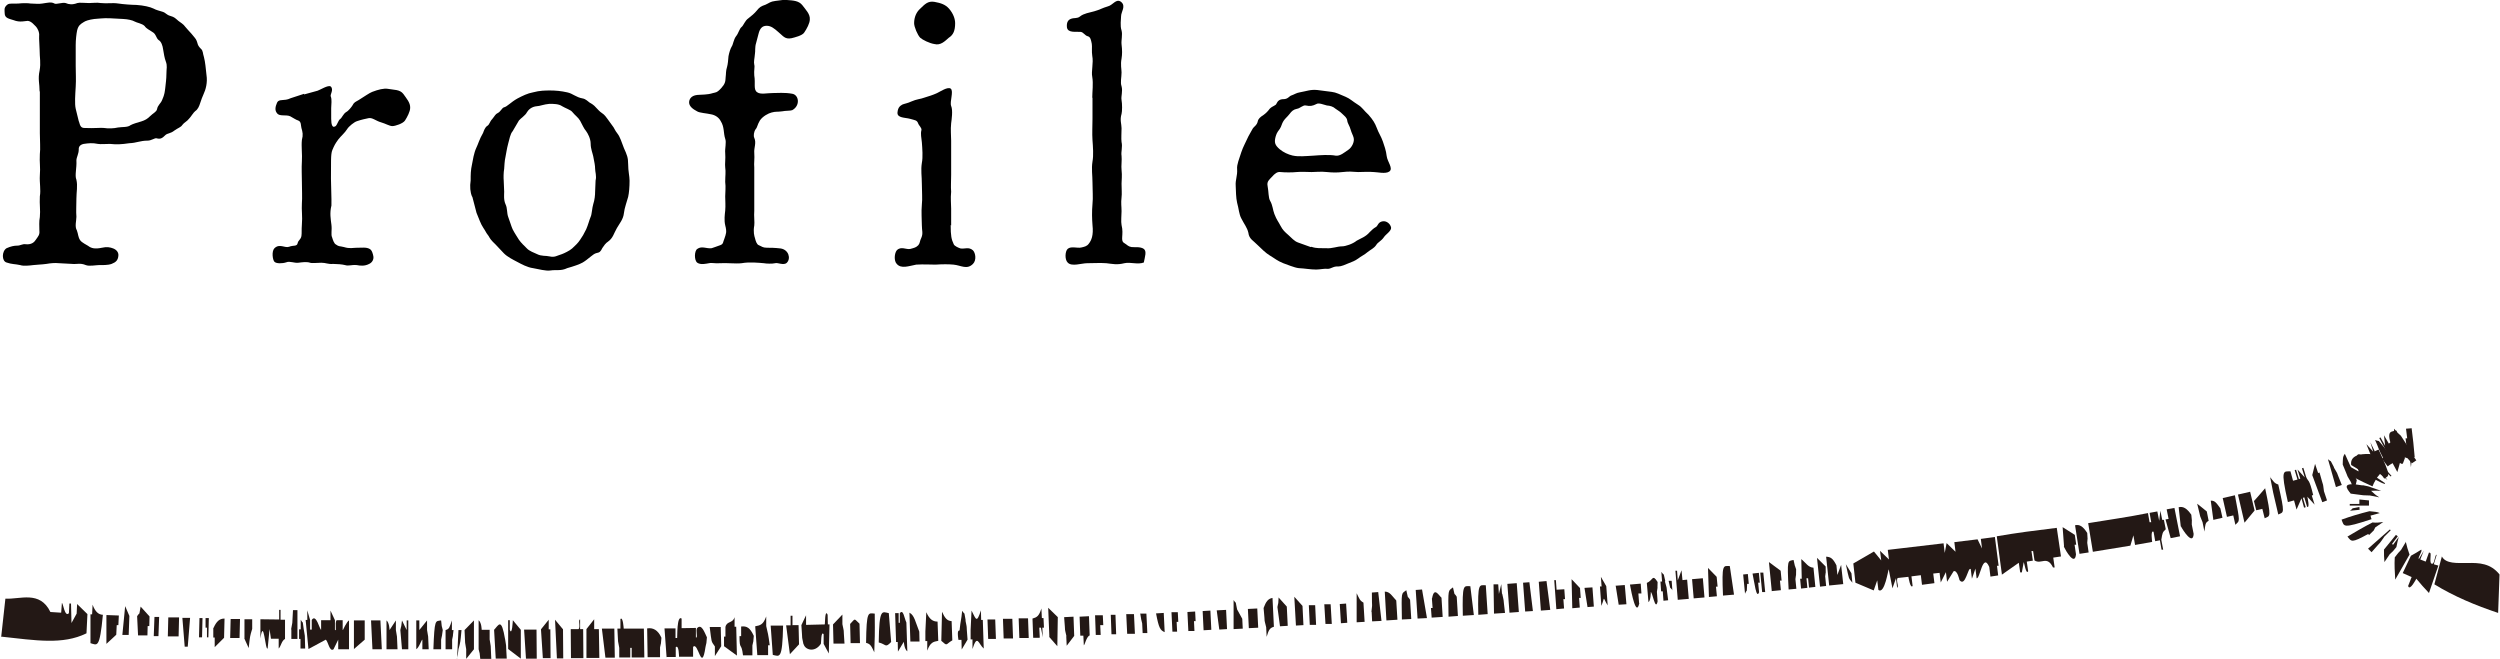 <?xml version="1.0" encoding="UTF-8"?><svg id="_レイヤー_2" xmlns="http://www.w3.org/2000/svg" width="106.66" height="28.11" viewBox="0 0 106.66 28.11"><defs><style>.cls-1{fill:#231815;fill-rule:evenodd;}</style></defs><g id="G-レイアウト"><path d="M1.69,3.91c0-.35-.08-.53,0-.9.06-.34,0-.53,0-.9,0-.16-.03-.45-.02-.58.02-.16-.08-.34-.14-.4-.06-.05-.18-.22-.34-.24-.11,0-.34.08-.61-.03-.18-.06-.38-.08-.38-.29,0-.13-.05-.24.11-.37.1-.08.27-.03.48-.05.16-.02.42-.02.51,0,.14,0,.37.03.51,0,.21-.03.38-.08.51,0,.08.05.34-.06.48-.02.14.06.29.08.5,0,.1-.03.29,0,.5,0,.19,0,.32-.03.5,0,.29.03.48-.02.75.02.19.03.58.06.77.06.3.02.58.08.74.16.08.05.27.1.37.13.16.05.16.13.34.18.18.05.21.1.34.21.1.08.21.13.3.26.06.08.13.14.26.29.1.13.19.21.22.3.05.11.02.18.18.34.1.08.08.21.13.35.06.22.08.51.11.77.05.32-.03.62-.13.83-.03.06-.1.24-.14.37s-.1.27-.21.34c-.08.06-.18.24-.26.32-.1.13-.21.16-.29.27-.06.1-.19.13-.34.24-.16.13-.29.11-.38.19-.13.13-.21.19-.38.14-.08-.02-.22.1-.38.1-.32,0-.48.1-.78.11-.34.05-.54.06-.83.03-.19,0-.4.02-.51,0-.24-.05-.4-.03-.61,0-.14.03-.22.11-.21.24,0,.18-.1.34-.1.46.02.34-.08.64,0,.83.06.26,0,.53,0,.8,0,.35-.02.53,0,.78,0,.16-.08.42.02.58.06.16.05.29.14.42.08.11.27.19.34.24.14.11.3.14.59.08.21-.05.35-.02.48.03.13.05.24.16.22.32-.02.19-.11.27-.29.34-.16.06-.42.05-.54.05s-.42.06-.56,0c-.24-.1-.38-.03-.58-.05l-.56-.03c-.18-.02-.37,0-.54.03-.21.03-.42.03-.56.05-.16.02-.42.05-.56,0-.22-.05-.35-.03-.58-.11-.21-.06-.21-.48,0-.61.18-.08.32-.11.46-.11.13,0,.22-.08.35-.06.26.03.38-.1.43-.18.11-.16.18-.22.16-.4,0-.19-.02-.38.02-.58.03-.3-.02-.53,0-.88.05-.29-.02-.58,0-.9.03-.34-.02-.54,0-.9.03-.22,0-.61,0-.9v-1.79ZM3.37,5.19c.05.18.08.27.24.27.4.02.72-.02.83,0,.18.03.43.02.59-.02.18-.03.42,0,.54-.1.11-.06.29-.11.46-.16.16-.05.26-.11.37-.22.14-.14.27-.18.3-.3.03-.18.16-.24.22-.4.11-.24.11-.37.13-.5.02-.19.05-.4.05-.59,0-.27.05-.35-.03-.56-.05-.13-.08-.32-.11-.5-.02-.16-.08-.34-.19-.4-.11-.08-.11-.26-.26-.34-.14-.1-.26-.14-.34-.26-.11-.11-.34-.14-.42-.19-.1-.06-.3-.1-.48-.11l-.56-.03c-.3-.02-.59.03-.69.03-.22.03-.38.08-.46.14-.13.08-.22.14-.27.35-.03.14-.06.4-.06.62v.88c0,.34.02.58,0,.9-.02.35-.05.72,0,.94l.13.53Z"/><path d="M12.97,4.03l.58-.16c.1-.03.46-.26.56-.18.14.13-.03.34,0,.42.06.14.02.34.02.5v.46c0,.27.06.34.11.34.03,0,.06-.02.08-.03.08-.08.11-.24.19-.3.08-.05.13-.22.26-.3.1-.05.22-.21.26-.27.08-.16.14-.16.27-.24.26-.16.45-.3.58-.35.26-.1.5-.16.67-.13.26.05.51.02.66.22.13.19.3.37.29.59,0,.16-.13.4-.22.54-.08.13-.42.24-.54.24s-.3-.11-.48-.16c-.22-.06-.37-.21-.53-.18-.14.03-.3.06-.5.13-.11.03-.35.22-.42.34-.1.16-.26.29-.37.43-.14.19-.18.27-.26.46-.08.18-.05.58-.06,1.22,0,.3.03.85.02,1.15-.08.32-.03.58,0,.82s-.03.42.03.54c.03.1.08.26.16.3.14.1.14.06.34.11.26.08.38.03.56.03.21,0,.4-.03.54.05.1.05.14.21.16.32.02.13-.05.26-.18.32-.19.1-.38.08-.53.05-.24-.02-.34.05-.5,0-.11-.03-.34-.05-.51-.05-.21.02-.3-.05-.5-.05-.18,0-.4.03-.48,0-.14-.05-.35-.02-.5,0-.18.02-.37-.08-.51-.02-.18.06-.43.06-.51-.02-.08-.08-.13-.45,0-.58.22-.21.43,0,.62-.06.19-.08.34,0,.37-.16.03-.13.13-.14.16-.3.02-.14,0-.24.02-.5.03-.32-.02-.61,0-.9.02-.22,0-.59,0-.9,0-.24-.02-.59,0-.9.02-.27-.03-.61,0-.9.06-.22.03-.34-.02-.51-.03-.11,0-.27-.14-.32-.08-.02-.21-.11-.34-.18-.18-.08-.46.02-.56-.13-.1-.11-.08-.27,0-.45.08-.18.3-.05.58-.19l.58-.19Z"/><path d="M20.14,8.39c-.08-.19-.1-.43-.06-.69,0-.26,0-.43.06-.7.03-.16.08-.48.18-.69.08-.16.13-.37.29-.64.03-.08.08-.24.18-.3.1-.06.1-.18.21-.29.11-.13.13-.21.24-.26s.18-.22.26-.24c.14-.03.29-.22.58-.38.21-.11.43-.22.66-.26.29-.08.53-.08.74-.08s.46.02.72.08c.24.05.37.21.66.26.13.02.24.14.3.18.06.03.18.1.27.21.1.1.14.16.26.24.1.06.19.19.24.26.1.13.13.19.21.29.05.05.11.21.19.3.14.18.18.37.29.64.13.29.18.4.18.69,0,.3.06.5.06.7,0,.26-.02.51-.06.69-.05.19-.16.48-.18.69-.03.27-.18.43-.3.64-.14.24-.16.42-.38.58-.1.06-.18.18-.24.27-.08.16-.11.19-.26.22-.14.03-.34.26-.58.4-.14.08-.38.16-.66.24-.27.13-.46.06-.72.1-.19.03-.51-.06-.74-.1-.24-.03-.51-.18-.66-.26-.21-.11-.43-.22-.58-.37-.19-.19-.29-.32-.48-.5-.14-.14-.16-.24-.21-.29-.08-.1-.08-.14-.19-.3s-.19-.4-.29-.64l-.18-.69ZM25.41,7.7c.05-.19-.02-.37-.02-.5,0-.14-.03-.27-.08-.53-.02-.11-.11-.32-.11-.54s-.13-.45-.19-.53c-.11-.13-.16-.27-.26-.45-.08-.14-.21-.22-.34-.38-.06-.08-.3-.16-.43-.24-.14-.1-.37-.1-.54-.1-.24.02-.42.1-.53.1-.24.02-.37.16-.43.26-.06.13-.27.26-.34.35l-.27.46c-.1.11-.14.35-.19.53-.06.22-.08.4-.11.54-.05.21-.05.43-.06.53-.03.16-.03.4-.02.5l.02.48c0,.11-.03.35.06.54.08.16.05.37.11.53.08.21.13.4.19.53.08.16.21.35.27.45.1.14.21.24.34.37.1.11.32.19.43.24.19.1.38.06.54.1.22.05.3-.03.53-.1.08-.03.32-.14.43-.24s.26-.24.34-.37c.11-.16.14-.21.26-.45.08-.18.14-.42.19-.53.05-.1.06-.38.11-.54.06-.18.08-.38.08-.53l.02-.48Z"/><path d="M33.57,0c.27.02.51.03.66.22.14.19.34.38.32.61,0,.16-.13.4-.24.56-.08.13-.42.21-.54.24-.29.06-.37-.11-.56-.26-.18-.16-.32-.27-.5-.27s-.29.1-.35.35l-.1.38c-.06.18-.03.37-.05.45-.02.24-.06.35-.03.48.03.1-.02.24,0,.46.06.34-.05.61.13.72.14.1.42.03.66.03.19,0,.51-.03.83.03.29.05.35.51,0,.7-.06.03-.3.02-.43.05-.22.03-.27,0-.45.05-.13.03-.38.16-.5.34-.11.18-.11.3-.18.37-.08.11-.1.29-.06.37.1.22-.02.43,0,.64.02.26-.02.45,0,.62v1.86c-.02.19.02.5,0,.62-.05.27,0,.45.03.54.03.13.08.27.16.3.13.05.16.11.35.11.16,0,.32,0,.58.03.35.05.45.43.27.61-.13.13-.4-.02-.5.02-.13.03-.38.02-.48,0-.24-.02-.61-.06-.95,0-.24.03-.64-.02-.93,0-.19.02-.34-.03-.46,0-.13.02-.35.08-.5-.02-.14-.1-.13-.51,0-.59.19-.14.4,0,.61-.03.08-.02.22-.08.37-.13.14-.05.11-.13.18-.29.06-.19.11-.26.03-.56-.05-.21-.02-.45,0-.62.02-.24,0-.4,0-.61,0-.19.03-.38,0-.62,0-.26.03-.42,0-.62-.02-.13.02-.37,0-.61-.02-.19.06-.46,0-.61-.08-.24-.03-.5-.19-.75-.08-.16-.24-.26-.4-.29-.21-.05-.5-.06-.61-.13-.19-.1-.34-.22-.34-.38,0-.11.06-.29.35-.32.22-.02.42,0,.67-.08.1-.03.16,0,.35-.21.16-.18.18-.26.19-.48.02-.14,0-.24.06-.43.03-.1.05-.3.06-.45.03-.16.08-.32.14-.42.05-.06.08-.3.18-.43.11-.13.14-.32.24-.4.08-.06.14-.27.29-.37.11-.08.27-.22.35-.32.13-.16.18-.19.38-.26.18-.08.19-.13.42-.16l.46-.06Z"/><path d="M40.56,9.6c0,.46.03.61.13.82.03.08.22.16.29.18.18.03.35-.08.53.08.11.11.16.42,0,.58-.26.26-.51.06-.83.03-.21-.02-.46-.02-.77,0-.21,0-.5-.02-.82,0-.32.06-.64.19-.83-.03-.13-.13-.1-.46,0-.58.18-.19.4-.02.58-.06.18-.05.24-.06.34-.16.08-.1.05-.16.13-.32.08-.19.02-.3.02-.53,0-.24-.03-.56,0-.88.03-.26,0-.54,0-.88s-.05-.58,0-.9c.05-.24.02-.62,0-.88-.02-.18-.06-.37-.02-.51.03-.1-.1-.19-.14-.3-.05-.14-.14-.13-.34-.19-.21-.06-.56-.03-.54-.27.02-.24.13-.29.21-.34.06-.03.24-.06.38-.13.22-.1.42-.11.54-.16.24-.08.35-.1.58-.21.11-.05.43-.27.56-.18.14.11-.05.56.02.74.08.19.02.58,0,.74-.03.29,0,.5,0,.74v1.46c0,.32-.02.48,0,.72-.03.3,0,.5,0,.72v.72ZM39.26.37c.19-.18.32-.34.61-.29.27.05.46.11.62.29.19.22.26.45.26.62,0,.32-.08.5-.27.62-.16.14-.35.34-.61.27-.21-.03-.51-.18-.61-.27-.11-.11-.26-.46-.26-.62,0-.26.1-.48.26-.62Z"/><path d="M46.6,4.18c0-.27.05-.61,0-.9-.05-.24.06-.59,0-.9-.03-.18,0-.4-.02-.51-.03-.14-.05-.29-.16-.32-.14-.03-.19-.18-.32-.19-.18-.02-.54.06-.58-.19-.02-.19.03-.32.18-.37.14-.05.26,0,.38-.1.16-.13.4-.16.61-.22.22-.06.34-.14.58-.21.21-.05.35-.35.56-.19.22.18,0,.42,0,.61,0,.14-.05.4.02.61.05.18-.02.43,0,.59.03.26.03.42,0,.61-.05.26,0,.45,0,.59,0,.22-.06.42,0,.59.06.22-.03.43,0,.59.03.16.03.48,0,.59-.08.26,0,.43,0,.61s-.02.46,0,.59c.05.21-.03.42,0,.59.02.16-.02.45,0,.59.03.29,0,.4,0,.59,0,.22.02.45,0,.59-.03.26,0,.37,0,.59,0,.14-.03.46,0,.59.11.43-.08.67.13.78.13.08.14.13.29.16.1.02.38-.03.53.08.13.1.05.32,0,.58-.27.1-.56-.03-.83.03-.32.08-.5.03-.77,0-.27-.02-.53,0-.82,0-.24,0-.66.16-.83-.03-.13-.13-.11-.48,0-.58.14-.13.42-.02.58-.06.13-.03.24-.05.32-.16.11-.14.21-.35.16-.8-.02-.26-.03-.56,0-.9.03-.27,0-.56,0-.91,0-.32-.05-.58,0-.9.05-.26.02-.64,0-.91-.02-.29,0-.62,0-.91v-.91Z"/><path d="M55.95,10.53c.24.08.37.05.64.06.24.02.46-.08.67-.08.14,0,.45-.1.62-.24.19-.11.38-.16.56-.37.11-.1.13-.14.27-.22.08-.05.08-.21.29-.24.16-.02.32.11.35.27.02.14-.24.3-.3.4-.13.19-.26.21-.34.35-.1.14-.22.18-.37.3-.11.1-.3.19-.38.26-.18.13-.26.14-.42.21-.14.06-.32.14-.45.14-.21-.02-.3.11-.46.1-.1-.02-.32.03-.48.03-.24,0-.5-.05-.74-.06-.19-.02-.51-.16-.66-.21-.27-.11-.34-.19-.59-.34-.14-.08-.37-.3-.5-.43-.18-.19-.37-.26-.4-.53-.05-.22-.18-.37-.3-.61-.1-.18-.11-.43-.18-.67-.05-.21-.05-.5-.06-.72-.02-.27.08-.42.06-.72-.02-.19.1-.46.18-.72.08-.24.18-.4.3-.67.05-.1.11-.19.19-.34.03-.06.18-.14.21-.3.02-.11.11-.19.24-.27.11-.08.19-.16.27-.27.13-.13.26-.13.29-.22.05-.11.13-.19.3-.19.19,0,.24-.13.34-.16s.21-.11.35-.13c.29-.05.46-.13.75-.1l.62.08c.18.02.35.11.59.21.19.08.29.19.53.34.18.11.24.24.45.43.19.22.27.35.35.56.06.18.19.37.26.58.05.14.14.4.16.61.03.26.3.54.11.67-.16.11-.51.02-.66.02-.18-.02-.53,0-.67,0-.29-.02-.38-.03-.66,0-.24.03-.48.02-.66,0-.27-.03-.5,0-.66,0-.14,0-.46-.02-.64,0-.18.02-.5.02-.69,0-.13-.02-.24.06-.37.21-.1.11-.22.19-.18.38.05.26.03.51.11.64.11.19.11.38.18.56.1.26.18.34.26.5.1.19.18.26.34.4.13.11.24.26.42.32l.53.19ZM55.17,6.64c.22.05.53.02.88,0,.27-.02.67-.05.93,0,.19.03.37-.13.56-.26.14-.1.26-.34.21-.51-.03-.11-.08-.18-.13-.35-.03-.13-.13-.26-.14-.37-.02-.14-.11-.19-.21-.29-.1-.1-.16-.13-.29-.22-.11-.1-.24-.13-.37-.14-.13-.03-.35-.13-.45-.06-.16.08-.26.1-.45.06-.11-.03-.26.13-.37.14-.16.03-.24.11-.32.22-.11.14-.18.18-.26.3s-.08.22-.16.34c-.14.18-.14.22-.18.34-.06.24-.03.35.18.53.16.13.35.22.56.27Z"/><path class="cls-1" d="M.04,27.16c1.49.16,2.63.36,3.65-.14l.04-.82-.44-.43-.02.41-.22.4-.02-.83h-.07s-.02.41-.02.41c-.18.2-.25-.46-.3-.43l-.03.41-.46-.03c-.45-.93-1.3-.53-1.92-.57l-.18,1.64Z"/><path class="cls-1" d="M3.95,25.8l-.02.41h-.07s0,1.23,0,1.23c.29.08.39.26.53-1.21-.2-.01-.33-.14-.44-.43Z"/><path class="cls-1" d="M5.34,25.86l-.12,1.23h.27s.03-.81.03-.81l-.18-.42Z"/><path class="cls-1" d="M5.85,26.29l.04.82h.4s.01-.4.01-.4h.07s.01-.41.01-.41l-.38-.42c-.09.46,0,.18-.15.41Z"/><path class="cls-1" d="M11.97,26.43v-.41s-.06,0-.06,0v.41s-.8-.01-.8-.01v.82c.14-.96.21.58.31.42l.08-.82.06.41h.33s0,.42,0,.42c.1-.1.12-.33.27-.41v-.82s-.19,0-.19,0Z"/><path class="cls-1" d="M12.43,26.85v.41s.26,0,.26,0v-1.23s-.19,0-.19,0c-.05.82,0,.35-.08.82Z"/><path class="cls-1" d="M14.62,26.87v-.41s-.26,0-.26,0c-.09.13.02.51-.07.41v-.41s-.19-.41-.19-.41v.41s-.4,0-.4,0v.41c-.06,0-.21-.71-.4-.42v.41s-.07,0-.07,0v-.41s-.12-.41-.12-.41v.41s-.07,0-.07,0l.12,1.24.74-.4c.1.08.16.54.33.41l.2-.41v.41s.46,0,.46,0v-1.23c-.09.04-.26.41-.26.41Z"/><path class="cls-1" d="M96.85,20.34c.12.62.12.66.35,1.61.24-.11.29,0,0-1.28-.17-.05-.2-.13-.36-.33Z"/><path class="cls-1" d="M97.87,21.34l.11.4.21-.48.11.4.07-.02-.12-.4.06-.02.12.4c.13.08.01-.43.01-.43l.31.34-.12-.39.06-.02c-.18-.74-.21-.55-.3-.77l-.12-.39-.06.02.12.39-.31-.34.12.39-.06.02-.12-.4-.06.02.12.4-.19.05-.11-.4c-.29.01-.44-.13-.11,1.31l.26-.07Z"/><path class="cls-1" d="M99.09,21.42l.19-.07-.13-.39c-.07-.47.03,0-.19-.8l-.06.02-.13-.39-.12.48.43,1.16Z"/><path class="cls-1" d="M99.58,19.94c-.22-.41-.06-.17-.26-.35l.34,1.19.25-.09c-.31-.76-.11-.34-.34-.75Z"/><path class="cls-1" d="M100.05,19.35c-.11.14-.09.21-.1.47.32.76.11.33.35.75l.14.39.11-.47-.51-1.13Z"/><path class="cls-1" d="M100.44,19.63l.31.76c.32.02.29.14.43-.19l-.33-.75c-.34-.13-.21-.08-.41.18Z"/><path class="cls-1" d="M101.31,19.24l-.18-.37.12.4-.29-.32.46,1.15c.23.17.03-.08.3.32.22-.14.31-.05-.24-1.24l-.18.08Z"/><path class="cls-1" d="M101.92,18.93l-.21-.36.05.45-.2-.36-.05.03.77,1.45c.06-.2.11-.39.16-.58l-.43-.7-.1.07Z"/><path class="cls-1" d="M102.91,19.76l.18-.12-.24-.34c-.21-.42.03-.01-.42-.71-.26-.25.02.05-.29-.3,0,.16,0,.33-.02.5l.44.7c.25.13.02-.08.34.27Z"/><path class="cls-1" d="M102.9,18.27l-.25.02.05.41h-.07c.08.77.13.58.18.82l.05.41c.03-.29.04-.37.16-.43-.03-.41-.08-.82-.13-1.23Z"/><path class="cls-1" d="M102.61,19.55c-.11-.4-.23-.79-.37-1.18-.33.06-.49,0,.02,1.29.29.19.22.2.34-.11Z"/><path class="cls-1" d="M101.36,20.47s.46.26.39.14l-.34-.23.13-.16.32.26c-.18-.22-.33-.45-.47-.71.21.18.41.37.61.56l.03-.03-.82-.92c-.29-.03-.97-.04-.9.46l.35.21-.04.06-.36-.2c-.12.28-.23.3.96.84.04-.1.08-.19.14-.28Z"/><path class="cls-1" d="M100.8,20.71c-.94-.17-.69.12-.51.35.81.1.35.06.82.08l.4.08c-.13-.08-.24-.17-.35-.28.14-.01.29-.01.43,0-.78-.26-.33-.14-.79-.24Z"/><path class="cls-1" d="M101.13,22l.4-.11c-.12-.06-.2-.05-.44-.08-.4.1-.81.22-1.19.36.12.3.02.39,1.28-.02-.02-.04-.03-.1-.04-.14Z"/><path class="cls-1" d="M100.15,22.89c.18.22.16.29.89-.11.01.02.02.04.03.05.33-.33.14-.11.27-.33l.34-.23c-.14.02-.31.04-.46.02-.37.19-.73.4-1.08.61Z"/><path class="cls-1" d="M101.71,22.91l.29-.29-.04-.03-.93.82.15.15c.54-.62.25-.25.53-.64Z"/><path class="cls-1" d="M101.71,23.45c0,.18,0,.35.02.53l.23-.34c.26-.25-.02.05.28-.3.03-.15.06-.29.1-.43l-.24.33-.05-.03.25-.33-.08-.06-.52.64Z"/><path class="cls-1" d="M102.65,23.11l-.21.35c-.24.27.02-.05-.27.32-.02.31,0,.63.02.95l.61-1.07c-.07-.19-.12-.37-.16-.55Z"/><path class="cls-1" d="M103.84,24.06l.12-.39c-.08-.03-.08.35-.18.38-.17.04-.03-.44-.1-.46l-.05-.02-.14.39-.23-.09.15-.38-.21.36c-.06-.07.16-.32.1-.4-.14.09-.29.18-.44.26l-.35.74.38.17-.15.38c.07.24.35-.31.35-.31.17.21.35.41.54.61l.4-1.17c-.06-.02-.12-.03-.18-.05Z"/><path class="cls-1" d="M103.86,24.93c.83.51,1.76.9,2.72,1.22l.06-1.64c-.38-.48-.87-.5-1.35-.49-.47,0-.94.04-1.11-.28l-.32,1.19Z"/><path class="cls-1" d="M4.54,27.47l.42-.39.02-.41h.07s.02-.41.02-.41l-.53-.02v1.24Z"/><path class="cls-1" d="M6.56,27.14h.2s.03-.82.03-.82h-.2s-.03.82-.03.82Z"/><path class="cls-1" d="M7.15,27.15h.47s.02-.81.02-.81h-.46s-.02.81-.02.81Z"/><path class="cls-1" d="M7.78,26.35l.1,1.24h.13s.1-1.23.1-1.23h-.33Z"/><path class="cls-1" d="M8.49,27.19h.13s.02-.82.02-.82h-.13s-.02.82-.02.82Z"/><path class="cls-1" d="M8.77,26.37v.41s.06,0,.06,0v.41s.06,0,.06,0l.02-.82h-.13Z"/><path class="cls-1" d="M9.1,26.79v.41s.06,0,.06,0v.41s.4-.4.4-.4l.02-.82c-.21,0-.34.11-.47.4Z"/><path class="cls-1" d="M9.82,27.22h.4s.02-.81.02-.81h-.4s-.02.81-.02.81Z"/><path class="cls-1" d="M10.42,27.23l.19.42c.06-.53.05-.49.15-.82v-.41s-.33,0-.33,0v.82Z"/><path class="cls-1" d="M12.96,26.85c-.07-.46,0-.18-.13-.41v.41s-.07,0-.07,0v.41s.06,0,.06,0v.41s.2,0,.2,0c-.03-.82.01-.35-.06-.82Z"/><path class="cls-1" d="M15.09,27.7l.47-.41v-.82s-.46,0-.46,0v1.23Z"/><path class="cls-1" d="M15.89,27.7h.4s-.06-1.23-.06-1.23h-.4s.06,1.23.06,1.23Z"/><path class="cls-1" d="M16.49,27.7h.47c-.04-.82,0-.35-.07-.82v-.41s-.27.41-.27.41c0,0-.01-.32-.13-.41v1.23Z"/><path class="cls-1" d="M17.42,26.47h-.07v.41s-.2-.41-.2-.41c-.06.46,0,.06-.07.41l.07.82h.27s0-1.23,0-1.23Z"/><path class="cls-1" d="M17.75,27.7c.12-.04.24-.43.27-.41v.41h.27c-.04-.82,0-.35-.07-.82v-.41s-.33.41-.33.41v-.41s-.13,0-.13,0v1.23Z"/><path class="cls-1" d="M18.82,27.7v-.41c.07-.35,0,.06.07-.41-.08-.35-.01.06-.07-.41-.25.04-.28-.08-.33,1.23h.33Z"/><path class="cls-1" d="M19.29,27.7v-.41c.07-.35,0,.06.06-.41h-.07v-.41c-.1.29-.11.37-.27.41v.82h.27Z"/><path class="cls-1" d="M19.82,26.88c.04.82,0,.35.07.82v.41s.33-.41.33-.41v-1.23s-.4.41-.4.41Z"/><path class="cls-1" d="M20.42,27.7c.08.35.01-.06.07.41h.47c-.04-.82,0-.36-.07-.83v-.41s-.34,0-.34,0c0,0,0-.3-.13-.41v1.23Z"/><path class="cls-1" d="M21.55,27.28c-.16-.95-.27-.62-.47-.41l.07,1.23h.47c-.05-.82,0-.36-.07-.83Z"/><path class="cls-1" d="M21.88,26.46s-.03.69-.13.41v-.41s-.07,0-.07,0v1.23s.54.41.54.41v-1.23s-.34-.41-.34-.41Z"/><path class="cls-1" d="M23.48,26.85h-.07s0-.41,0-.41l-.33.41.08,1.23h.33s-.01-1.24-.01-1.24Z"/><path class="cls-1" d="M23.76,28.09h.27s-.01-1.24-.01-1.24l-.34-.41.08,1.65Z"/><path class="cls-1" d="M24.75,26.84v-.41c-.1,0,.03.33-.07.41h-.33s.01,1.24.01,1.24h.53s-.01-1.24-.01-1.24h-.13Z"/><path class="cls-1" d="M25.35,26.83v-.41s-.33.42-.33.42v1.23s.55,0,.55,0l-.02-1.23h-.2Z"/><path class="cls-1" d="M26.61,26.82s-.03-.53-.14-.41v.41s-.13,0-.13,0c.05.82,0,.35.08.82v.41s.47,0,.47,0v-.41s.06,0,.06,0v.41s.54,0,.54,0l-.02-1.23h-.87Z"/><path class="cls-1" d="M28.43,28.03h.4s0-.42,0-.42c.14-.12.14.41.14.41h.6s0-.42,0-.42c.22-.26.36,1.16.53,0,.07-.35.01.06.06-.41-.11-.23-.23-.58-.41-.4-.09.09.04.44-.06.41v-.41s-.61.01-.61.01v-.41c-.21-.16-.18.81-.19.83h-.07s0-.41,0-.41h-.47s.09,1.24.09,1.24Z"/><path class="cls-1" d="M31.41,26.74h-.07s0-.41,0-.41c-.08.28-.33.15-.39.42v.41s-.06,0-.06,0v.41s.55.4.55.4l-.03-1.23Z"/><path class="cls-1" d="M32.3,27.95h.47s0-.42,0-.42h.07c-.07-.53-.07-.45-.15-.82v-.41c-.13.36-.26.38-.47.42l.09,1.23Z"/><path class="cls-1" d="M33.81,26.68v-.41s-.08,0-.08,0v.41s-.19,0-.19,0l.16,1.23.39-.42-.02-.82h-.27Z"/><path class="cls-1" d="M34.29,27.49c.05.22.46.38.73-.02.02-.02,0-.58.12-.41v.41s.22.41.22.41l.03-1.24h-.07s-.01-.41-.01-.41c-.12-.28-.11.4-.12.41l-.8.02v-.41s-.2.42-.2.42c.06.82,0,.35.09.82Z"/><path class="cls-1" d="M35.94,26.63v-.41s-.4.42-.4.42l.02.82h.47c-.06-.83,0-.37-.09-.83Z"/><path class="cls-1" d="M36.27,26.62l.02.82h.4s-.02-.83-.02-.83c-.25-.23-.16-.24-.4.01Z"/><path class="cls-1" d="M36.96,27.43c.18.04.23.16.34.4.02-.63.03-.67.02-1.65-.28-.02-.35-.15-.37,1.25Z"/><path class="cls-1" d="M37.92,26.16c-.29-.06-.41-.23-.43,1.25.33.08.27.25.53-.02l-.1-1.23Z"/><path class="cls-1" d="M38.23,27.39h.07s.01.41.01.41l.25-.42s.02.32.15.41l-.04-1.23c-.09-.19-.13-.59-.28-.4v.41s-.05,0-.05,0v-.41s-.15,0-.15,0l.04,1.23Z"/><path class="cls-1" d="M38.83,27.37h.4s-.01-.42-.01-.42c-.16-.4-.21-.71-.42-.81l.04,1.23Z"/><path class="cls-1" d="M39.52,26.12l-.04.82v.41s.08,0,.08,0v.41c.13-.36.26-.38.47-.42l-.03-.82c-.21,0-.35-.11-.48-.4Z"/><path class="cls-1" d="M40.19,26.1l-.03,1.24c.28.25.17.15.47-.02l-.03-.82c-.19-.01-.29-.13-.41-.4Z"/><path class="cls-1" d="M41.2,26.47c-.09-.46,0-.18-.15-.41-.04.42-.07.41-.11.83-.02.04-.12-.07-.05.41h.13s.01.41.01.41l.25-.42c-.07-.82,0-.35-.09-.82Z"/><path class="cls-1" d="M41.93,26.45h-.07s-.01-.41-.01-.41c-.18.55-.2.41-.4.01l-.04.82v.41s.08,0,.08,0v.41c.21-.66.25-.22.48-.02l-.04-1.23Z"/><path class="cls-1" d="M44.36,27.19l-.02-.41h.07s.08.41.08.41l-.02-.41h.07s-.02-.41-.02-.41h-.07s-.02-.41-.02-.41c-.1.33-.2.38-.38.43l.03.82h.27Z"/><path class="cls-1" d="M44.76,27.17l.35.4.02-1.24-.41-.4.05,1.23Z"/><path class="cls-1" d="M53.02,26.81l-.02-.41-.22-.4c-.1-.46,0-.17-.15-.4v1.24s.39-.02.39-.02Z"/><path class="cls-1" d="M53.91,25.94c.08.82,0,.35.11.82l.02.41c.09-.31.14-.38.31-.43l-.06-1.23c-.19.03-.28.16-.38.43Z"/><path class="cls-1" d="M54.55,25.49c-.03.47.01.06-.05.41l.11.82.33-.02-.04-.82-.35-.39Z"/><path class="cls-1" d="M55.28,26.69l.33-.02-.04-.82-.35-.39.07,1.23Z"/><path class="cls-1" d="M57.88,25.31v1.24s.34-.02.34-.02l-.05-.82c-.16-.09-.17-.16-.29-.4Z"/><path class="cls-1" d="M58.52,26.1l.02.41.4-.02-.14-1.23-.27.02c0,.82.03.35-.02.83Z"/><path class="cls-1" d="M59.15,26.47l.47-.03-.05-.82c-.18-.19-.27-.38-.49-.38l.07,1.23Z"/><path class="cls-1" d="M60,25.18c-.22.17-.21.01-.19,1.25l.4-.02-.05-.82c-.15-.24-.05.06-.16-.4Z"/><path class="cls-1" d="M60.48,26.39l.4-.02-.21-1.22-.27.02.08,1.23Z"/><path class="cls-1" d="M61.09,25.53l.03.41h-.07s.03.41.03.41l.47-.03-.05-.82c-.12-.1-.31-.48-.4.02Z"/><path class="cls-1" d="M61.99,25.06c-.21.17-.21.02-.19,1.25l.4-.03-.05-.82c-.15-.24-.05.06-.16-.4Z"/><path class="cls-1" d="M62.73,25.01c-.28,0-.35-.14-.32,1.26l.47-.03-.15-1.23Z"/><path class="cls-1" d="M63.07,26.23l.4-.03-.08-1.23c-.28,0-.35-.14-.32,1.26Z"/><path class="cls-1" d="M64.08,25.33l-.03-.41-.1.42-.03-.41h-.2s.02,1.25.02,1.25l.47-.03c-.1-.82-.02-.35-.12-.82Z"/><path class="cls-1" d="M64.4,26.14l.4-.03-.09-1.23-.4.03.09,1.23Z"/><path class="cls-1" d="M65.07,26.09l.33-.02-.15-1.23-.27.02.09,1.23Z"/><path class="cls-1" d="M65.74,26.05l.4-.03-.16-1.23-.33.03.09,1.23Z"/><path class="cls-1" d="M66.73,25.97l-.03-.41h.07s-.03-.42-.03-.42l-.33.02-.03-.41h-.07s.09,1.24.09,1.24l.33-.03Z"/><path class="cls-1" d="M67.4,25.92l-.03-.41h.07s-.03-.42-.03-.42l-.36-.38.03,1.24.33-.03Z"/><path class="cls-1" d="M68.3,24.61l.03.41h-.07s.06.83.06.83c.17-.4.03-.41.27-.02l-.06-.82-.23-.4Z"/><path class="cls-1" d="M70.42,25.27c.07-.1.2.85.3.39l-.03-.41c.05-.36.01.05.03-.42-.23-.36-.19-.07-.46.04l.07.82c.1-.07.1-.42.1-.42Z"/><path class="cls-1" d="M71.05,24.8c-.11-.45-.01-.18-.17-.4l.03.41h-.07s.03.42.03.42h.07s.03.4.03.4l.2-.02c-.11-.82-.02-.35-.14-.81Z"/><path class="cls-1" d="M71.78,24.74l-.04-.41-.16.43-.03-.41h-.07s.1,1.24.1,1.24l.47-.04-.07-.82-.2.02Z"/><path class="cls-1" d="M73.25,25.44l-.04-.41h.07s-.04-.42-.04-.42l-.37-.38.04,1.24.33-.03Z"/><path class="cls-1" d="M73.8,24.15c-.28,0-.35-.13-.29,1.26l.47-.04-.18-1.22Z"/><path class="cls-1" d="M75.58,25.22l.4-.04-.04-.41h.07s-.04-.42-.04-.42l-.5-.37.12,1.23Z"/><path class="cls-1" d="M76.64,25.12l-.04-.41c.04-.36.02.05.03-.42-.11-.34,0,.06-.11-.4-.25.06-.28-.06-.21,1.26l.33-.03Z"/><path class="cls-1" d="M76.85,23.86l.02.83h-.07s.04.42.04.42l.27-.03-.04-.41h.07s.04.4.04.4l.27-.03-.08-.82c-.22-.01-.32-.2-.51-.36Z"/><path class="cls-1" d="M77.64,25.03l.27-.03-.04-.41c.04-.36.02.05.02-.42l-.37-.37.13,1.23Z"/><path class="cls-1" d="M78.04,24.98l.6-.06-.09-.82-.16.43-.04-.41c-.15-.3-.25-.36-.44-.37l.13,1.23Z"/><path class="cls-1" d="M84.51,22.99l.05.41-.19-.39-.99.12.05.41-.38-.37-.08.42-.05-.41-2.38.28.05.41-.38-.37.05.41-.31-.38-.88.51.09.82.78.33.15-.43.05.41c.27.2.42-.89.44-.88l.16.81.15-.43.05.41c.09-.07-.06-.3.02-.42l.46-.05s.08.52.18.39l-.05-.41.4-.05.05.41.53-.07-.05-.41.27-.03.05.41.22-.44.05.41.28-.45c.16-.06.25.38.25.38.26.32.36-.59.48-.47l.05.41.15-.43.05.41c.14.06.26-1.13.54-.48l.05.41.33-.05-.05-.41h.07s-.16-1.23-.16-1.23l-.59.08Z"/><path class="cls-1" d="M85.39,24.53l.74-.52.06.41h.07s.08-.44.08-.44c.02.01.1.56.19.39l-.06-.41.26-.04-.06-.41h.07s.06.4.06.4c.29.19.53-.23.79.3h.07s-.06-.42-.06-.42l.33-.05-.18-1.22c-1.05.13-1.62.2-2.56.36l.22,1.63Z"/><path class="cls-1" d="M88.05,23.32c.08.17.47.85.52.33l-.06-.41h.07s-.06-.42-.06-.42l-.52-.33.06.82Z"/><path class="cls-1" d="M88.71,23.63l.4-.06-.06-.41c.02-.36.02.05,0-.42-.17-.27-.32-.38-.52-.33l.19,1.22Z"/><path class="cls-1" d="M89.3,23.54l1.59-.26.13-.44.07.41.73-.13s-.08-.53.06-.43l.07.4.2-.04.07.4h.07s-.08-.42-.08-.42c.05-.3.05-.32.19-.45l-.08-.4h-.07s-.08-.39-.08-.39l-.05.43-.08-.4-.33.06.07.4h-.07s-.07-.39-.07-.39c-.84.17-1.7.29-2.55.43l.2,1.22Z"/><path class="cls-1" d="M92.44,21.74l.08.4-.13.02.22.8.4-.08-.24-1.21-.33.06Z"/><path class="cls-1" d="M93.05,22.46c.08.16.51.83.54.32l-.08-.4c0-.36.02.05-.02-.42-.18-.26-.34-.37-.54-.32l.09.82Z"/><path class="cls-1" d="M93.97,22.28l.08.4c.04-.3.03-.38.18-.46l-.08-.4-.41-.33c.2.8.06.35.23.79Z"/><path class="cls-1" d="M94.43,22.18l.39-.09-.09-.4c-.16-.22-.23-.34-.41-.33l.11.82Z"/><path class="cls-1" d="M95.02,22.05l.26-.06.09.4c.19-.2.21-.05-.02-1.26l-.52.12.18.8Z"/><path class="cls-1" d="M95.76,22.3l.43-.52-.19-.8-.52.12.28,1.2Z"/><path class="cls-1" d="M96.16,21.37l.1.4.26-.06.1.4c.24-.11.29,0,.02-1.28-.16.18-.31.37-.48.55Z"/><path class="cls-1" d="M101.68,19.04c-.31-.35-.08-.16-.35-.27.17.38.14.39.34.76l-.05.04.25.33c.08-.07.17-.12.26-.17-.42-.7-.16-.32-.45-.69Z"/><path class="cls-1" d="M101.07,21.35l-.41-.04c0,.06,0,.12,0,.19h-.41s0,.07,0,.07h.82s0-.22,0-.22Z"/><path class="cls-1" d="M19.49,28.11c.07-.35.01.06.07-.41.09-.34.08-.28.13-.82h-.13l-.06,1.23Z"/><path class="cls-1" d="M22.43,28.1h.47s-.01-1.24-.01-1.24h-.53s.08,1.24.08,1.24Z"/><path class="cls-1" d="M25.68,26.83l.15,1.23h.4s-.02-1.24-.02-1.24h-.53Z"/><path class="cls-1" d="M27.63,28.04h.53s0-.42,0-.42c.07-.35.01.06.06-.41-.15-.34-.37-.44-.61-.4l.02,1.23Z"/><path class="cls-1" d="M30.28,26.76c.09.69.05.57.22.82v.41s.27-.42.27-.42l-.02-.82h-.47Z"/><path class="cls-1" d="M31.62,27.14h-.07c0,.64.08.23.15.82h.4s0-.42,0-.42c.07-.35.01.06.06-.41-.16-.35-.3-.43-.54-.4v.41Z"/><path class="cls-1" d="M32.97,27.94c.29.06.41.23.44-1.25h-.53s.09,1.25.09,1.25Z"/><path class="cls-1" d="M42.16,27.26h.33s-.03-.83-.03-.83h-.33s.03.83.03.83Z"/><path class="cls-1" d="M42.82,27.24h.4s-.03-.84-.03-.84h-.4s.03.84.03.84Z"/><path class="cls-1" d="M43.49,27.22h.4s-.03-.84-.03-.84h-.4s.03.84.03.84Z"/><path class="cls-1" d="M45.49,27.14l.02.41.32-.42-.03-.82-.4.02c.07.82,0,.35.1.82Z"/><path class="cls-1" d="M46.09,27.12h.13s.02.41.02.41c.04,0,.11-.37.25-.42l-.03-.82-.4.02.03.82Z"/><path class="cls-1" d="M46.76,27.09h.2s-.02-.42-.02-.42h.13s-.02-.42-.02-.42h-.33s.03.84.03.84Z"/><path class="cls-1" d="M47.42,27.06h.2s-.03-.83-.03-.83h-.2s.03.83.03.83Z"/><path class="cls-1" d="M48.09,27.04h.33s-.04-.84-.04-.84h-.33s.04.84.04.84Z"/><path class="cls-1" d="M48.65,26.19c.08.46,0,.06.08.41l.02.41h.2s-.04-.83-.04-.83h-.27Z"/><path class="cls-1" d="M49.32,26.16c.12.64.18.73.37.81l-.04-.82-.33.02Z"/><path class="cls-1" d="M50.02,26.95h.2s-.02-.42-.02-.42h.07s-.02-.41-.02-.41h-.27s.04.83.04.83Z"/><path class="cls-1" d="M50.69,26.92h.27s-.02-.42-.02-.42h.07s-.02-.41-.02-.41l-.33.02.04.82Z"/><path class="cls-1" d="M51.35,26.89l.33-.02-.04-.82-.33.02.04.82Z"/><path class="cls-1" d="M51.91,26.04l.11.82.33-.02-.04-.82-.4.02Z"/><path class="cls-1" d="M53.28,26.8l.4-.02-.04-.82-.4.02.04.82Z"/><path class="cls-1" d="M55.88,26.66h.27s-.04-.84-.04-.84h-.27s.04.84.04.84Z"/><path class="cls-1" d="M56.55,26.62h.27s-.05-.84-.05-.84h-.27s.05.84.05.84Z"/><path class="cls-1" d="M57.21,26.59l.27-.02-.05-.82-.27.02.05.82Z"/><path class="cls-1" d="M67.6,25.08l.13.82.27-.02-.06-.82-.33.02Z"/><path class="cls-1" d="M68.93,24.98l.13.82.33-.02-.07-.82-.4.03Z"/><path class="cls-1" d="M69.93,25.73l-.03-.41h.13s-.03-.42-.03-.42l-.46.04c.07.39.27,1.4.4.79Z"/><path class="cls-1" d="M71.35,25.19l-.03-.41h-.13c.11.46.01.19.17.41Z"/><path class="cls-1" d="M72.25,25.53l.47-.04-.07-.82-.46.04.07.82Z"/><path class="cls-1" d="M74.45,25.33c.11-.26.06.05.09-.42h.07s-.04-.42-.04-.42l-.2.02.08.82Z"/><path class="cls-1" d="M75.05,25.27l-.04-.41h.07s-.04-.42-.04-.42l-.27.03c.08.36.16,1.11.28.8Z"/><path class="cls-1" d="M75.18,25.26h.13s-.08-.83-.08-.83h-.13s.08.83.08.83Z"/><path class="cls-1" d="M79.03,24.87l-.04-.41-.24-.39c.15.68.1.57.29.8Z"/><path class="cls-1" d="M100.26,21.79l.41-.04s-.01-.08-.01-.12c-.46.1-.18,0-.4.16Z"/></g></svg>